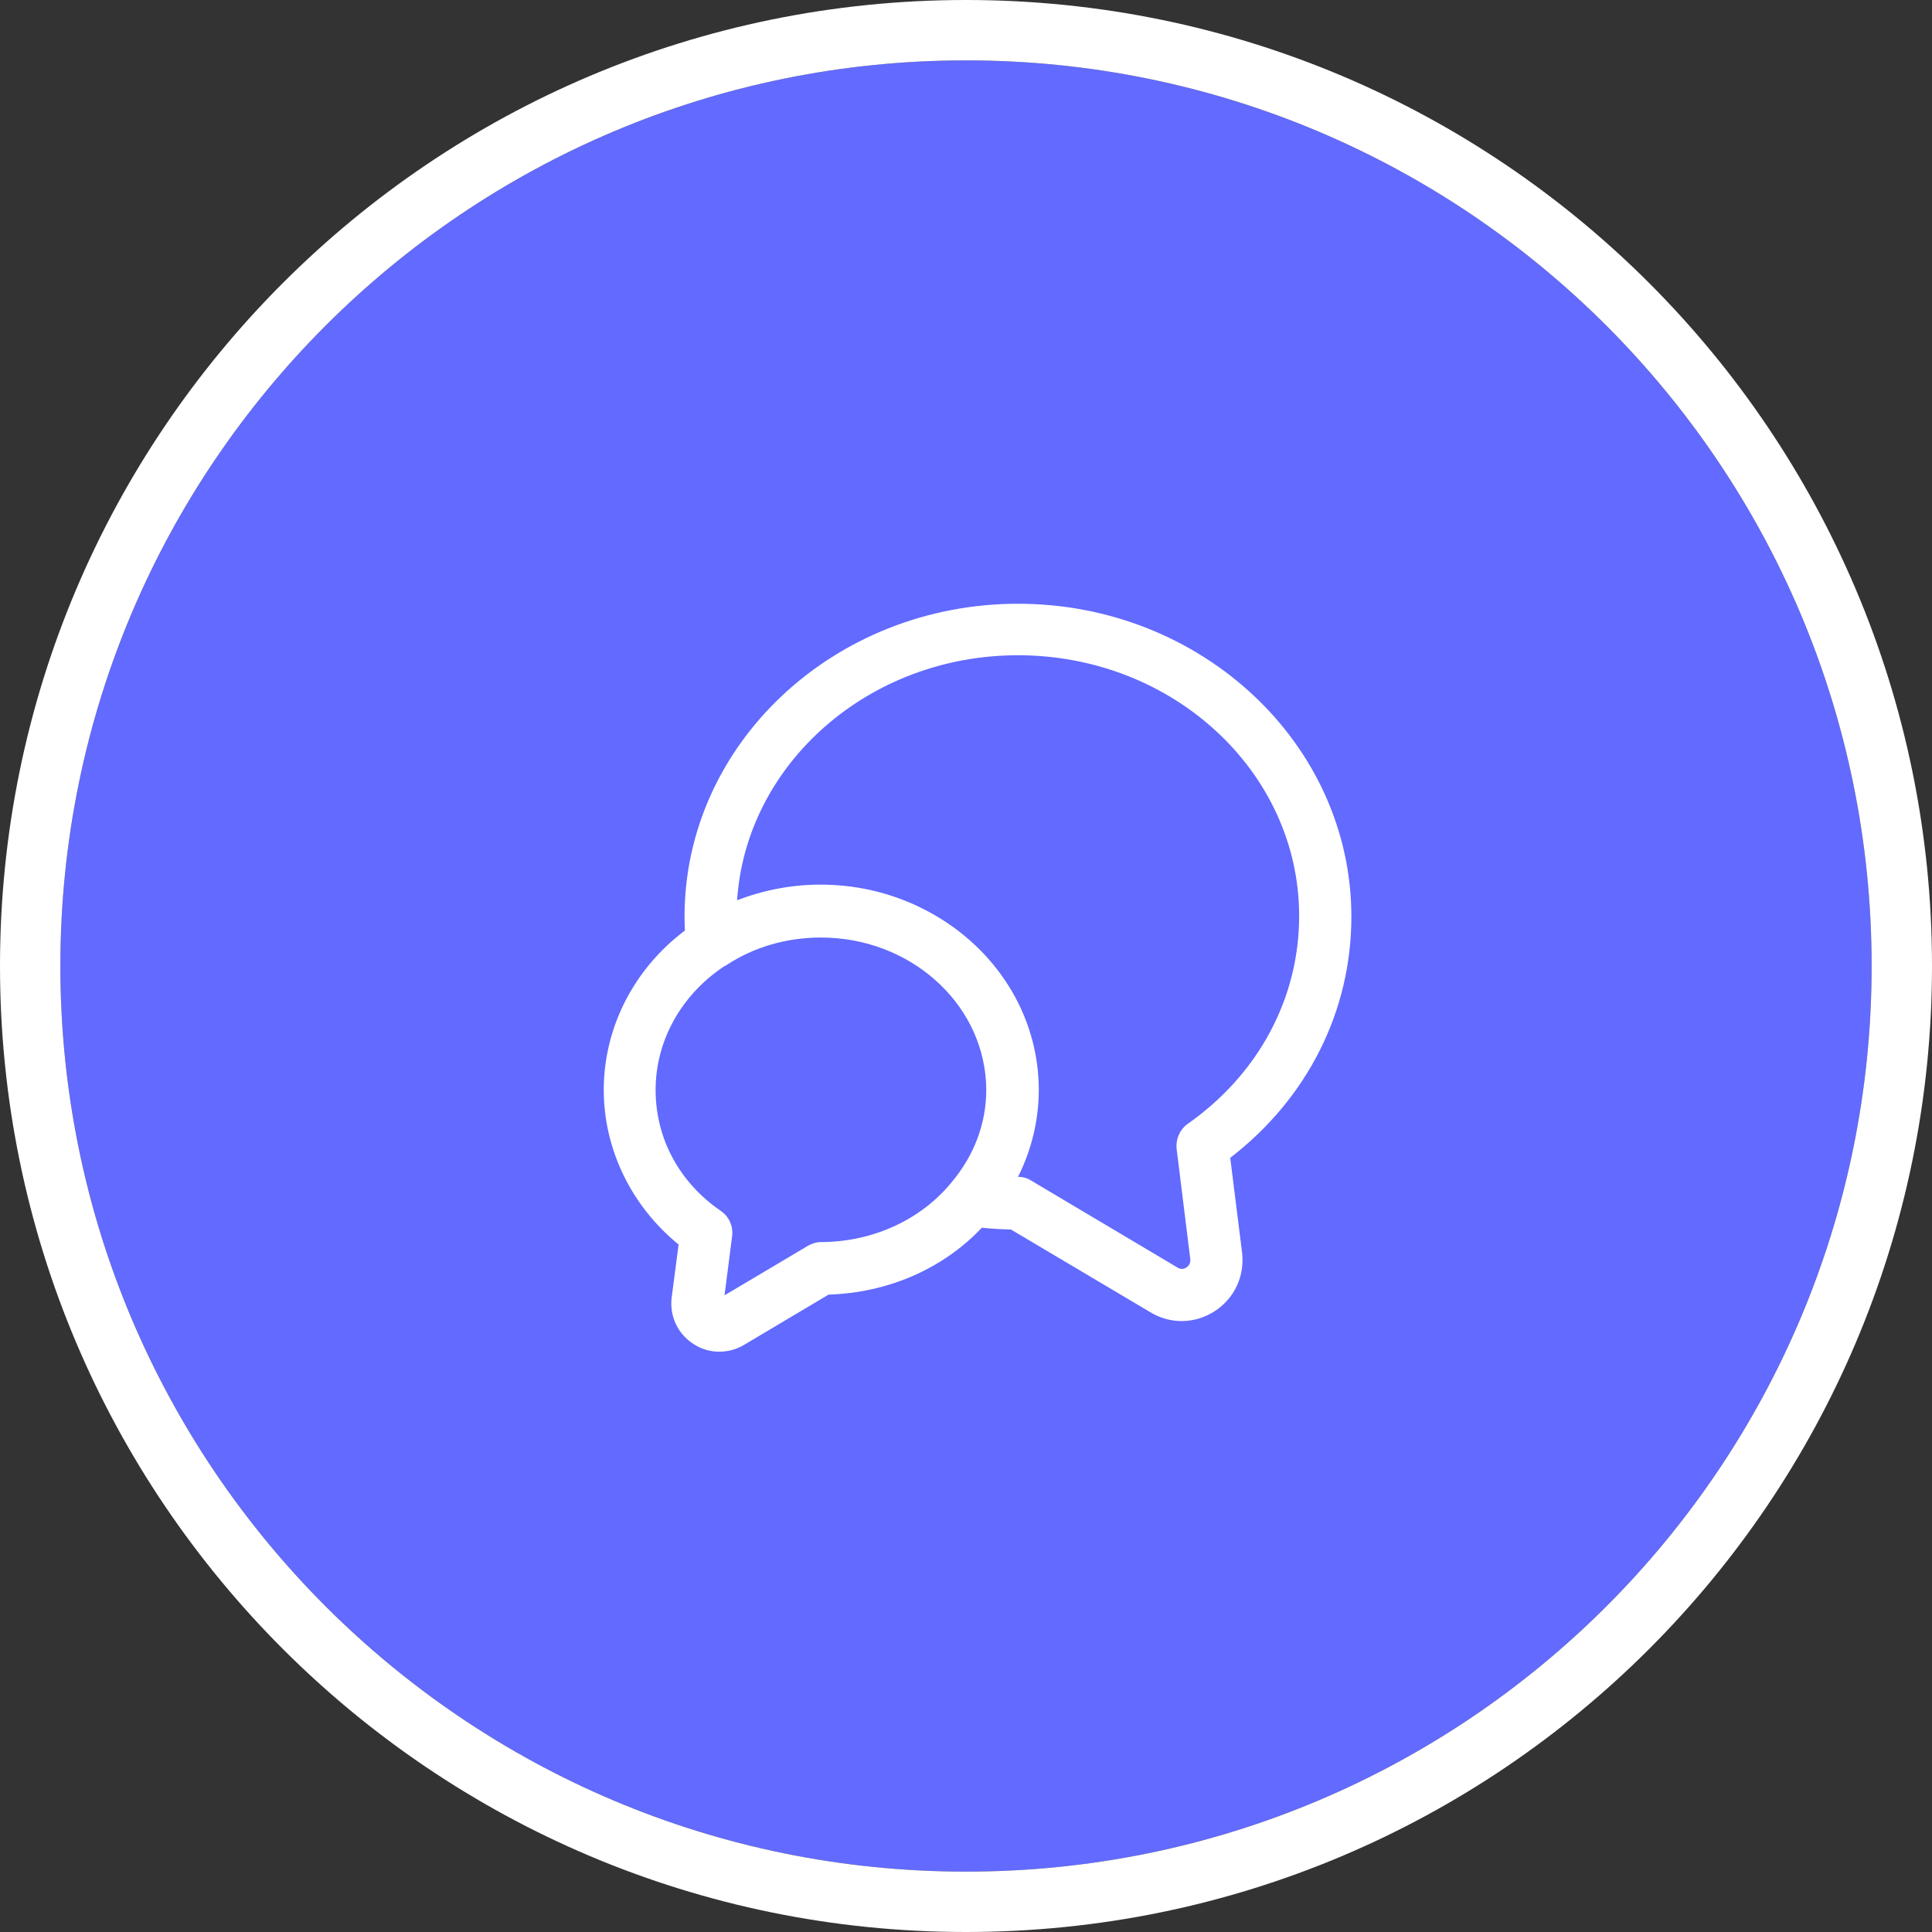 <svg width="64" height="64" viewBox="0 0 64 64" fill="none" xmlns="http://www.w3.org/2000/svg">
<rect x="0" y="0" width="64" height="64" fill="#333333" stroke="none"/>
<path d="M62 32C62 48.569 48.569 62 32 62C15.431 62 2 48.569 2 32C2 15.431 15.431 2 32 2C48.569 2 62 15.431 62 32Z" fill="#626AFF"/>
<path d="M62 32C62 15.431 48.569 2 32 2C15.431 2 2 15.431 2 32C2 48.569 15.431 62 32 62C48.569 62 62 48.569 62 32ZM64 32C64 49.673 49.673 64 32 64C14.327 64 0 49.673 0 32C0 14.327 14.327 0 32 0C49.673 0 64 14.327 64 32Z" fill="white"/>
<path fill-rule="evenodd" clip-rule="evenodd" d="M33.721 20C39.808 20 44.765 24.646 44.766 30.364C44.766 33.5 43.312 36.383 40.753 38.355L41.145 41.49C41.238 42.274 40.892 43.012 40.234 43.438C39.912 43.646 39.531 43.762 39.15 43.762C38.793 43.762 38.436 43.669 38.113 43.473L33.49 40.73C33.167 40.722 32.843 40.702 32.526 40.67C31.235 42.031 29.426 42.822 27.448 42.886L24.635 44.558C24.381 44.707 24.105 44.776 23.828 44.776C23.528 44.776 23.24 44.696 22.975 44.523C22.456 44.189 22.179 43.612 22.248 43.001L22.479 41.226C20.922 39.958 20 38.079 20 36.107C20 34.04 20.996 32.1 22.689 30.824C22.681 30.673 22.676 30.52 22.676 30.364C22.676 24.646 27.634 20 33.721 20ZM27.195 31.057C26.066 31.057 24.981 31.367 24.07 31.967C24.039 31.987 24.007 32.005 23.974 32.02C22.556 32.971 21.718 34.484 21.718 36.107C21.718 37.71 22.502 39.174 23.886 40.119C24.151 40.304 24.288 40.615 24.254 40.938L24.001 42.909L26.756 41.273C26.894 41.192 27.044 41.145 27.194 41.145C28.889 41.145 30.491 40.419 31.506 39.185C32.267 38.286 32.671 37.225 32.671 36.096C32.671 36.013 32.667 35.93 32.663 35.848C32.511 33.183 30.118 31.057 27.195 31.057ZM33.721 21.706C28.775 21.706 24.717 25.304 24.417 29.823C25.282 29.489 26.215 29.304 27.184 29.304C28.497 29.304 29.728 29.637 30.789 30.217C32.953 31.389 34.411 33.589 34.411 36.107C34.411 37.105 34.171 38.092 33.722 38.988C33.879 38.98 34.035 39.026 34.17 39.115L39.001 41.986C39.128 42.067 39.232 42.032 39.301 41.986C39.358 41.952 39.451 41.859 39.428 41.697L38.977 38.055C38.943 37.732 39.082 37.421 39.335 37.236C41.687 35.588 43.036 33.074 43.036 30.342C43.036 25.58 38.863 21.706 33.721 21.706Z" fill="white"/>
</svg>
